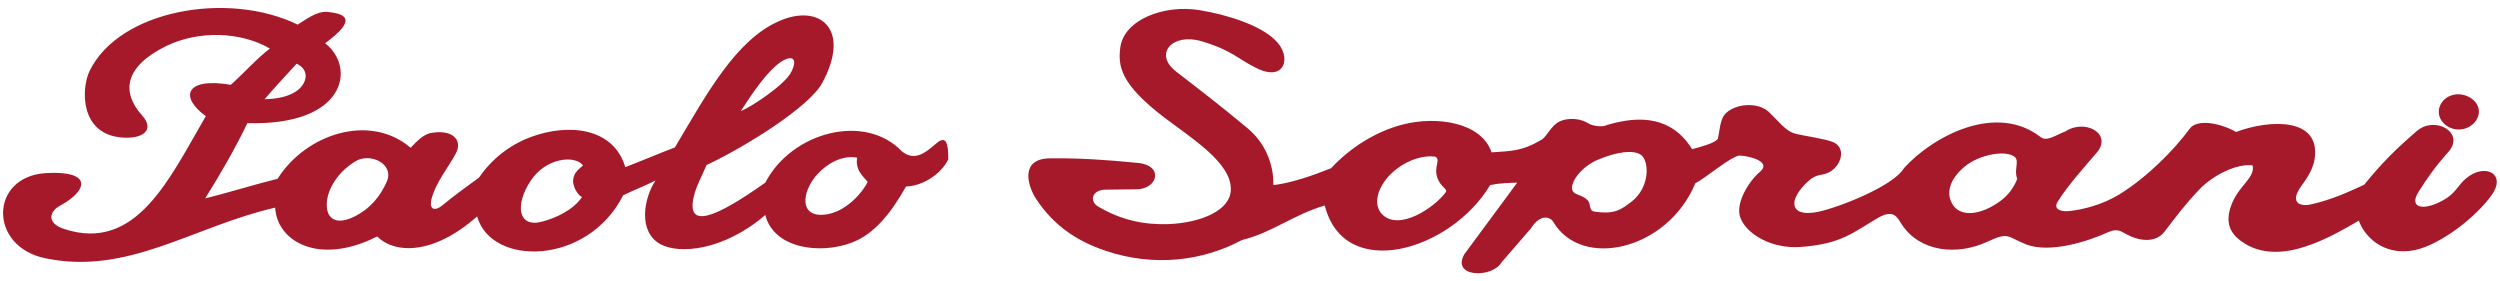 <?xml version="1.0" encoding="UTF-8"?> <!-- Generator: Adobe Illustrator 24.3.0, SVG Export Plug-In . SVG Version: 6.00 Build 0) --> <svg xmlns="http://www.w3.org/2000/svg" xmlns:xlink="http://www.w3.org/1999/xlink" version="1.1" id="Livello_1" x="0px" y="0px" viewBox="0 0 710.5 79.9" style="enable-background:new 0 0 710.5 79.9;" xml:space="preserve"> <style type="text/css"> .st0{clip-path:url(#SVGID_2_);} .st1{fill-rule:evenodd;clip-rule:evenodd;fill:#A5192B;} </style> <g> <g> <defs> <rect id="SVGID_1_" x="-66.6" y="-255.6" width="841.9" height="595.3"></rect> </defs> <clipPath id="SVGID_2_"> <use xlink:href="#SVGID_1_" style="overflow:visible;"></use> </clipPath> <g class="st0"> <path class="st1" d="M232.4,49.4c2.5-2.7,6.7-5.4,11.2-4.6c-0.5,3.3,1.1,4.7,3,6.9c-1.5,3.1-5.9,8-11,9.1 C226.8,62.6,227.7,54.4,232.4,49.4 M210.5,31.6c1.5-2.1,5.9-9.6,10.6-13.4c3.4-2.7,6-2.2,3.8,2.2 C223.3,23.9,213.7,30.3,210.5,31.6 M150.8,51.4c4.3-6.6,12.6-7.4,14.9-4.4c-1.7,1.5-2.5,2.1-2.8,4c-0.3,1.5,1.1,4.4,2.5,5 c-2.4,3.6-7.4,6-11.4,7C147.2,64.8,146.3,58.2,150.8,51.4 M92.9,57.4c0.3-3.7,3-8.4,8-11.5c4.3-2.7,11.3,0.7,9,5.8 c-1.8,4-4.6,7.6-9.3,9.9C95.5,64.1,92.5,62.2,92.9,57.4 M75.2,28.2c2.9-3.4,5.8-6.5,9.1-10.1c3.4,1.6,3.2,4.9,0.7,7.2 C82.2,27.7,78.3,28.1,75.2,28.2 M217.5,51.9C202.7,62.4,195,65,197.2,55.8c0.6-2.8,2.4-6,3.6-8.9c11.3-5.3,29.1-16.5,32.8-23.2 c8.5-15.5-0.7-22.8-12.2-17.7c-12.3,5.4-20.5,20.6-29.6,35.9c-5,1.9-9.1,3.7-14.1,5.6c-3.3-11.2-16.1-12.6-27-8.5 c-6.1,2.3-11.1,6.4-14.6,11.5c-3.6,2.6-6.9,5-10.3,7.8c-2.3,1.9-4,1.3-3.1-2c1.3-4.6,4.5-8.4,6.8-12.6c2.2-4-1.1-7.2-7.5-5.8 c-2.1,0.7-3.6,2.3-5.3,4.1c-11.7-10-29.9-3.8-37.8,8.8c-6.4,1.6-14.2,4-20.6,5.6c4.5-7.2,8.7-14.5,12-21.4 c28.1,0.8,30.9-15.9,22.1-22.7c9.5-7,5.5-8.4,0.8-8.9c-3.1-0.4-6.6,2.4-8.6,3.6C64.7-2.7,33.7,2.9,25.4,20.3 c-2.3,4.9-2.8,18,9.5,18.8c5.6,0.4,9.3-2.1,5.4-6.4c-5.7-6.4-5.2-13.7,7.1-19.7c9.2-4.4,21.1-4,29.3,0.8 c-3.6,2.7-7.3,6.9-11.1,10.3c-13-2.2-14.6,3.5-7.1,8.9C48.3,50.4,38.9,71.8,18.3,65.1c-5-1.6-4.4-4.9-1.3-6.6 c8.4-4.6,9-10.1-4-9.3c-16,1-16.3,20.9-0.1,24.2c23.5,4.9,41.9-9,65.3-14.4c0.5,9.6,12.4,16.6,29,8.2c4.6,4.7,15.5,5.7,28.4-5.7 c4,14.3,31.4,14,41.5-6c3.3-1.6,6-2.6,9.2-4.2c-3.4,5.1-5,14.6,1.4,18.1c5.3,2.9,17.9,1.9,29.8-8.3c2.4,9.6,15.7,11.3,24.7,7.8 c6.2-2.4,10.9-8.1,15.3-15.9c4.3-0.1,9.7-3.1,12-7.7c0-4.5-0.5-7.2-3.7-4.3c-2.9,2.5-5.9,4.9-9.5,2C245.8,32,225,37.5,217.5,51.9 M397.2,47.8c-5.3,3.9-7.4,9.9-4.5,13c4.8,5.1,15-1.8,18.2-6.2c0.6-1-1.7-1.5-2.5-4.4c-0.9-2.9,1.2-5-0.6-5.7 C404.6,44.1,400.6,45.3,397.2,47.8 M655.1,70.1c5.6-1.8,10.8-4.8,15.3-7.4c1.3,4,6.6,10.2,15.8,8.4c7.6-1.6,17.6-9.6,21.9-15.6 c4.2-5.9-1.3-8.7-6-5.7c-4.2,2.7-3.4,5.4-9.8,8.1c-4.3,1.8-7.5,0.8-5-3.3c2.6-4.1,4.6-7,8.6-11.5c4.7-5.4-3.8-10.3-9-5.9 c-5.9,5.1-9.8,8.9-15,15.3c-5.2,2.4-9,4.1-14.7,5.5c-3,0.8-6.2,0-3.9-4c1.1-1.9,3.8-4.7,4.5-8.7c1.9-12-12.7-11.4-22.3-7.8 c-4.8-2.7-11.2-3.7-13.2-0.9c-4.3,5.9-12,13.7-19.9,18.6c-4.7,2.9-10.3,4.4-14.5,4.8c-2.4,0.2-4.4-0.6-3.1-2.7 c3.1-4.9,7.5-9.7,11.5-14.4c3.7-5.3-4.1-9.1-9.4-5.5c-2.2,0.7-5.1,3-6.9,1.6c-12.8-10-30.9-0.1-38.9,8.8 c-3,5.1-18.6,11.2-24.4,12.4c-6.5,1.3-7.4-1.5-6.4-4c0.9-2.1,2.6-3.9,4.4-5.4c1.8-1.1,2-0.9,3.7-1.3c4.6-1.1,6.8-7.3,2.6-9.1 c-2.3-1-8.7-1.8-11.1-2.5c-2.5-0.8-4.4-3.4-7.1-6c-3.2-3.1-10-2.5-12.7,0.7c-1.3,1.6-1.4,4.9-1.9,6.9c-1,1.2-4.4,2.1-7.3,2.9 c-5.7-9.2-14.7-9.7-24.1-6.9c-1.6,0.8-4.4,0.2-5.3-0.4c-2.1-1.3-4.8-1.6-7.1-1c-3.3,0.8-4.4,4.2-6.1,5.5 c-5.7,3.4-8.7,3.3-14.4,3.7c-2.9-8.6-15.7-10.4-25.3-7.9c-7.7,2-14.9,6.6-20.3,12.4c-5.2,2.1-11.6,4.3-16.4,4.8 c0.1-6-2.4-12.1-7.4-16.2c-7.2-6-12-9.7-20.3-16.1c-6.4-5-1-11,7.2-8.6c8.9,2.6,10.5,5.2,16,7.8c7.9,3.8,9.9-3.6,4.9-8.2 C358,7.1,348.8,4.2,341,2.9c-10.2-1.7-21.5,2.7-22.6,10.5c-0.7,5.3-0.1,10.4,12.5,20c7.9,6,19.1,12.9,18.9,20.5 c-0.1,5.8-8.2,9.4-17.8,9.8c-6.9,0.2-13.3-1.1-19.9-5c-2.6-1.5-1.8-4.8,2.2-4.8c3.3,0,5.6-0.1,8.6-0.1c6.2,0,7.9-6.8,0.5-7.5 c-9.3-0.9-16.7-1.4-24.9-1.3c-8.4,0-6.8,7.3-4,11.6c4.9,7.4,11.4,11.9,19.8,14.7c13.7,4.6,27.5,2.9,38.7-3.1 c8.6-2.1,14.6-7.2,23.5-9.8c5.5,21.9,35.8,12.9,47-5.8c2.9-0.6,5.1-0.6,7.7-0.7l-15,20.3c-3.9,6.7,7.9,6.9,10.5,2.4l8.4-9.7 c2.8-4.5,5.7-3,6.3-1.9c8.1,13.8,32.6,8,40.4-10.9c3.1-1.6,9.6-7.3,12.5-7.9c2.8,0.1,9.4,1.7,5.8,4.7c-3,2.5-7.2,9.1-5.4,13.2 c2,4.8,9.2,8.6,16.8,8.1c12-0.8,15.3-4.3,22.6-8.5c4.2-2.2,5.1,0.1,6.4,2.1c5.1,7.8,15.7,8.9,24.3,4.9c6.2-2.9,5.6-1.4,10.9,0.7 c6.9,2.8,18.2-1,23.4-3.4c2.5-1.1,3.5-0.4,5.1,0.5c3.6,2,8.3,2.7,10.9-0.6c3.4-4.4,5.7-7.6,10-12.1c3.8-4,10.6-7.4,15.1-6.8 c0.7,3.4-3.5,5.5-5.7,10.4c-2.2,5.1-1.2,8.5,2.4,11.1C642.4,72.6,649.3,72,655.1,70.1 M454.1,45.4c-5.2,2.2-8.6,7.4-6.9,9.2 c0.7,0.8,2.8,1,4,2.3c1,1,0.3,2.9,1.8,3.2c6,1,7.9-0.7,10.7-2.8c5.1-4,5-10.9,3-13C464.6,42.3,459.3,43.2,454.1,45.4 M558.3,47.4 c-4.3,3.6-5.5,7.8-3.1,11.1c2.4,3.2,7.8,2.6,13.2-1.3c2.5-1.8,4.1-4.2,4.9-6.4c-1-2.4,0.6-4.9-0.6-6.1 C570.4,42.5,562.5,43.8,558.3,47.4 M698.6,26.8c3.1,0,5.9,2.2,5.9,4.9c0,2.7-2.6,5.1-5.7,5.1c-3.1,0-5.7-2.3-5.7-5 C693.1,29.1,695.5,26.8,698.6,26.8"></path> </g> </g> </g> </svg> 
